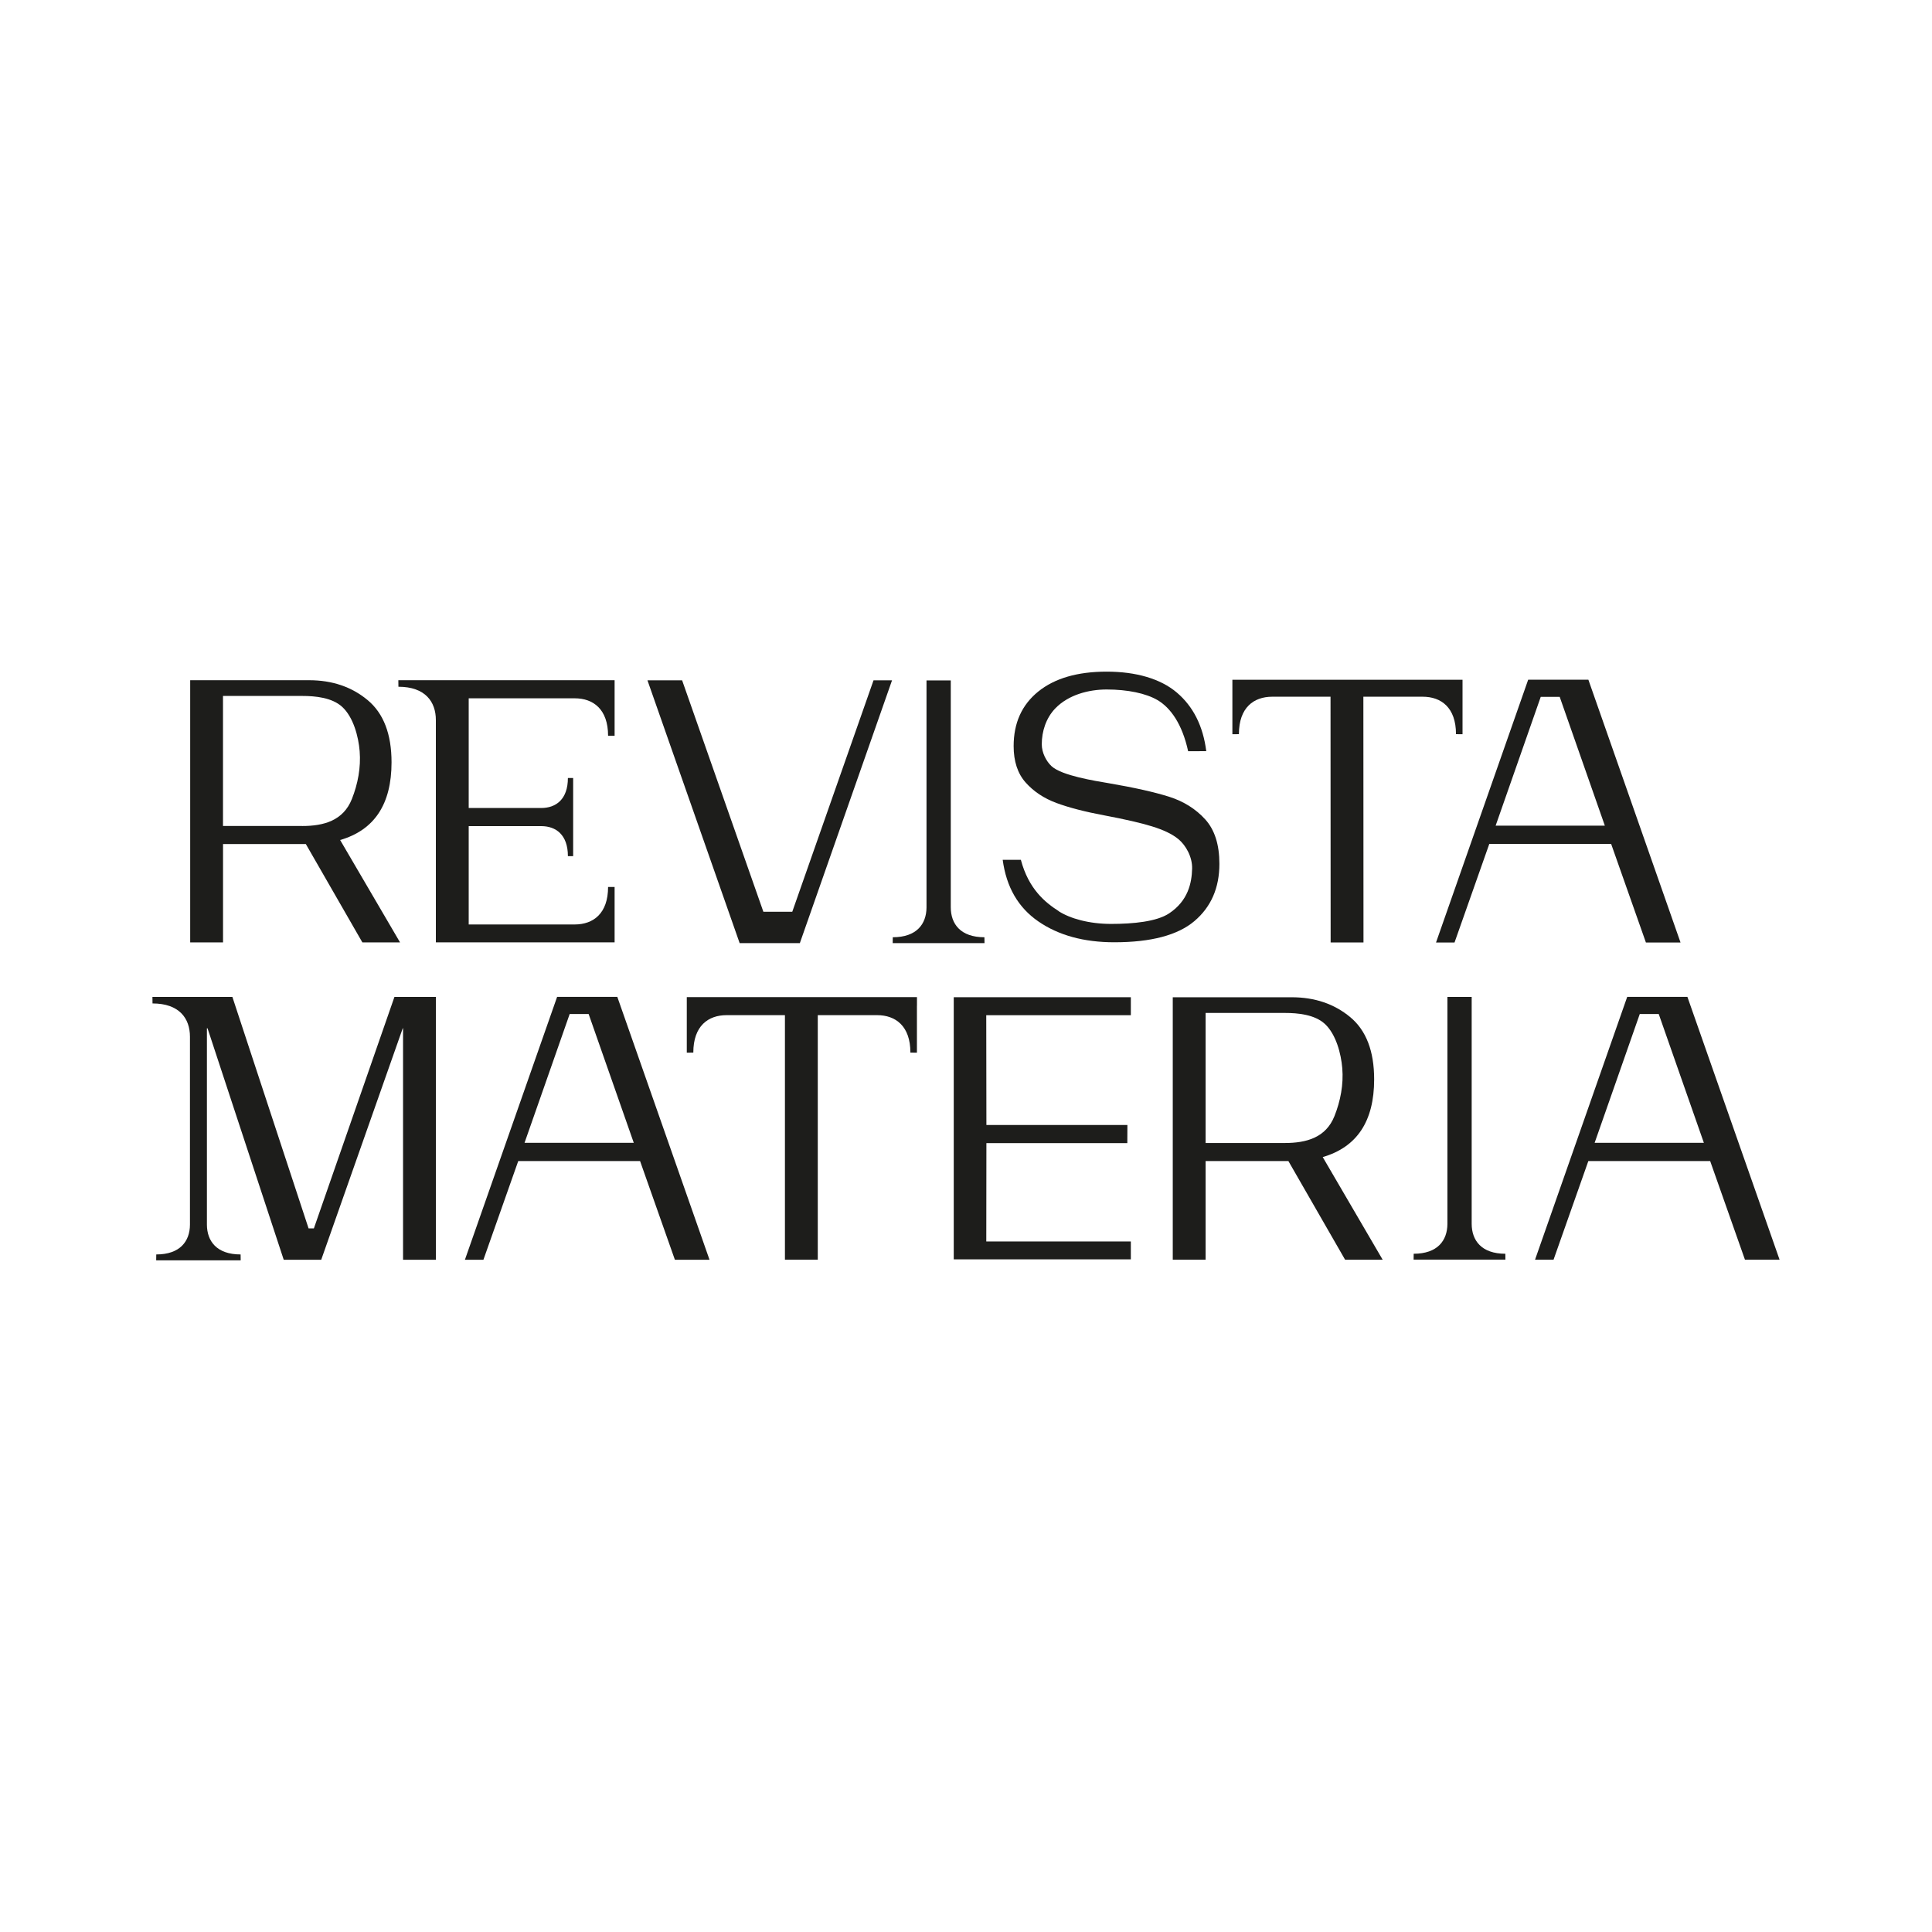 <svg xmlns="http://www.w3.org/2000/svg" id="Capa_1" viewBox="0 0 500 500"><defs><style>.cls-1{fill:#1d1d1b;}</style></defs><path class="cls-1" d="M333.44,300.48h-21.43v25.52h-8.5v-67.91h30.78c5.98,0,11.03,1.72,15.16,5.15,4.12,3.43,6.18,8.8,6.18,16.1,0,10.83-4.44,17.53-13.31,20.11l15.51,26.56h-9.72l-14.67-25.52Zm-21.43-4.67h20.49c5.61,0,10.64-1.39,12.86-6.97,1.56-3.92,2.37-8.18,2.02-12.39-.31-3.76-1.62-8.8-4.52-11.47-2.63-2.42-6.98-2.83-10.36-2.83h-20.49v33.65Z"></path><path class="cls-1" d="M174.66,326.02l-9.01-25.54h-31.53l-9.01,25.54h-4.79l23.86-68.03h15.58l23.86,68.03h-8.97Zm-38.9-30.26h28.26l-11.68-33.33h-4.91l-11.68,33.33Z"></path><path class="cls-1" d="M451.59,326l-9-25.52h-31.53l-9,25.52h-4.79l23.85-68.01h15.58l23.85,68.01h-8.97Zm-38.89-30.24h28.26l-11.68-33.33h-4.91l-11.68,33.33Z"></path><path class="cls-1" d="M425.96,243.92l-9-25.52h-31.53l-9,25.52h-4.79l23.85-68.01h15.58l23.85,68.01h-8.97Zm-38.89-30.24h28.26l-11.68-33.33h-4.91l-11.67,33.33Z"></path><path class="cls-1" d="M88.02,217.4c8.88-2.58,13.31-9.28,13.31-20.11,0-7.3-2.06-12.67-6.18-16.1-4.12-3.43-9.18-5.15-15.15-5.15h-30.78v67.85h8.5v-25.45h21.43l14.63,25.45h9.75l-15.5-26.49Zm-9.82-3.64h-20.49v-33.65h20.49c3.38,0,7.73,.41,10.36,2.83,2.9,2.67,4.22,7.71,4.52,11.47,.34,4.21-.46,8.46-2.02,12.39-2.22,5.57-7.25,6.97-12.86,6.97"></path><path class="cls-1" d="M274,235.83c2.92,1.87,7.82,3.28,13.55,3.28s11.8-.59,15.02-2.73c4.94-3.28,5.85-7.91,5.95-11.56,.08-3.04-1.63-6.07-3.55-7.65-1.7-1.4-4.01-2.43-6.85-3.31-2.83-.88-6.93-1.82-12.27-2.83-5.04-.94-9.17-2.01-12.42-3.21-3.24-1.2-5.9-2.96-7.98-5.29-2.08-2.33-3.12-5.48-3.12-9.44,0-5.98,2.12-10.68,6.37-14.12,4.25-3.43,10.15-5.15,17.7-5.15s13.93,1.81,18.18,5.43c4.25,3.62,6.78,8.67,7.6,15.15l-4.69,.02c-1.53-7.04-4.55-11.24-7.9-13.22-3.01-1.77-7.77-2.76-13.19-2.76-4.66,0-9.9,1.37-13.3,4.9-2.4,2.5-3.49,5.95-3.49,9.28,0,2.2,1.17,4.41,2.53,5.67,2.66,2.45,11.18,3.79,14.83,4.41,6.61,1.13,11.8,2.3,15.58,3.49,3.78,1.2,6.89,3.15,9.35,5.85,2.46,2.71,3.68,6.55,3.68,11.52,0,6.23-2.16,11.17-6.47,14.82-4.31,3.65-11.22,5.48-20.72,5.48-7.87,0-14.42-1.79-19.64-5.38-5.23-3.59-8.31-8.91-9.25-15.96h4.7c2.02,7.61,6.34,11.07,9.8,13.28"></path><path class="cls-1" d="M157.37,190.42h1.69v-11.85s0-2.53,0-2.53h-55.97l.02,1.69c6.92,0,9.69,3.86,9.69,8.62v57.53h46.26v-4.14s0-10.2,0-10.2h-1.69c0,6.9-3.84,9.69-8.59,9.71h-27.48v-25.45h18.77c3.81,0,6.9,2.24,6.9,7.77h1.36v-12.95h0s0-7.28,0-7.28h-1.36c0,5.52-3.08,7.76-6.88,7.77h-18.79v-28.39h27.45c4.76,0,8.62,2.8,8.62,9.71"></path><polygon class="cls-1" points="292.66 321.29 292.66 321.82 292.66 325.92 246.83 325.92 246.83 268.94 246.83 258.08 292.66 258.08 292.66 260.62 292.66 260.62 292.66 262.74 255.24 262.74 255.28 291.15 291.77 291.15 291.75 295.84 255.28 295.84 255.25 321.29 292.66 321.29"></polygon><path class="cls-1" d="M254.78,242.56c-6.22,0-8.72-3.47-8.72-7.76h0s0-58.71,0-58.71h-6.28v58.79c-.04,4.25-2.54,7.68-8.73,7.68l-.02,1.52h23.76l-.02-1.52Z"></path><path class="cls-1" d="M389.59,324.47c-6.22,0-8.72-3.48-8.72-7.76h0s0-58.71,0-58.71h-6.28v58.79c-.04,4.25-2.54,7.68-8.73,7.68l-.02,1.52h23.76l-.02-1.52Z"></path><path class="cls-1" d="M378.51,175.92h-59.57v4.39h0v9.71l1.69-.02c0-6.89,3.84-9.67,8.58-9.69h15.13l.03,63.6h8.5l-.03-63.6h15.35c4.76,0,8.62,2.77,8.62,9.69l1.69,.02v-9.71h0v-4.39Z"></path><path class="cls-1" d="M112.82,258h-10.74l-20.85,59.91h-1.37l-19.72-59.91h-20.69l.02,1.69c6.92,0,9.69,3.86,9.69,8.62h0s0,48.65,0,48.65c-.03,4.25-2.53,7.69-8.72,7.69l-.02,1.52h21.87l-.02-1.52c-6.21,0-8.71-3.46-8.72-7.73v-50.8h.16l19.72,59.91h9.7l21.1-59.91h.08v59.91h8.5v-68.03Z"></path><path class="cls-1" d="M237.31,260.3v-2.25h-59.57v4.67h0v9.71l1.69-.02c0-6.92,3.86-9.69,8.62-9.69h0s15.09,0,15.09,0v63.28h8.5v-63.28h15.35c4.76,0,8.62,2.78,8.62,9.69l1.69,.02v-12.14h0Z"></path><polygon class="cls-1" points="226.07 176.06 230.86 176.06 207 244.08 191.42 244.08 167.56 176.06 176.53 176.06 197.56 235.96 205.04 235.96 226.07 176.06"></polygon></svg>